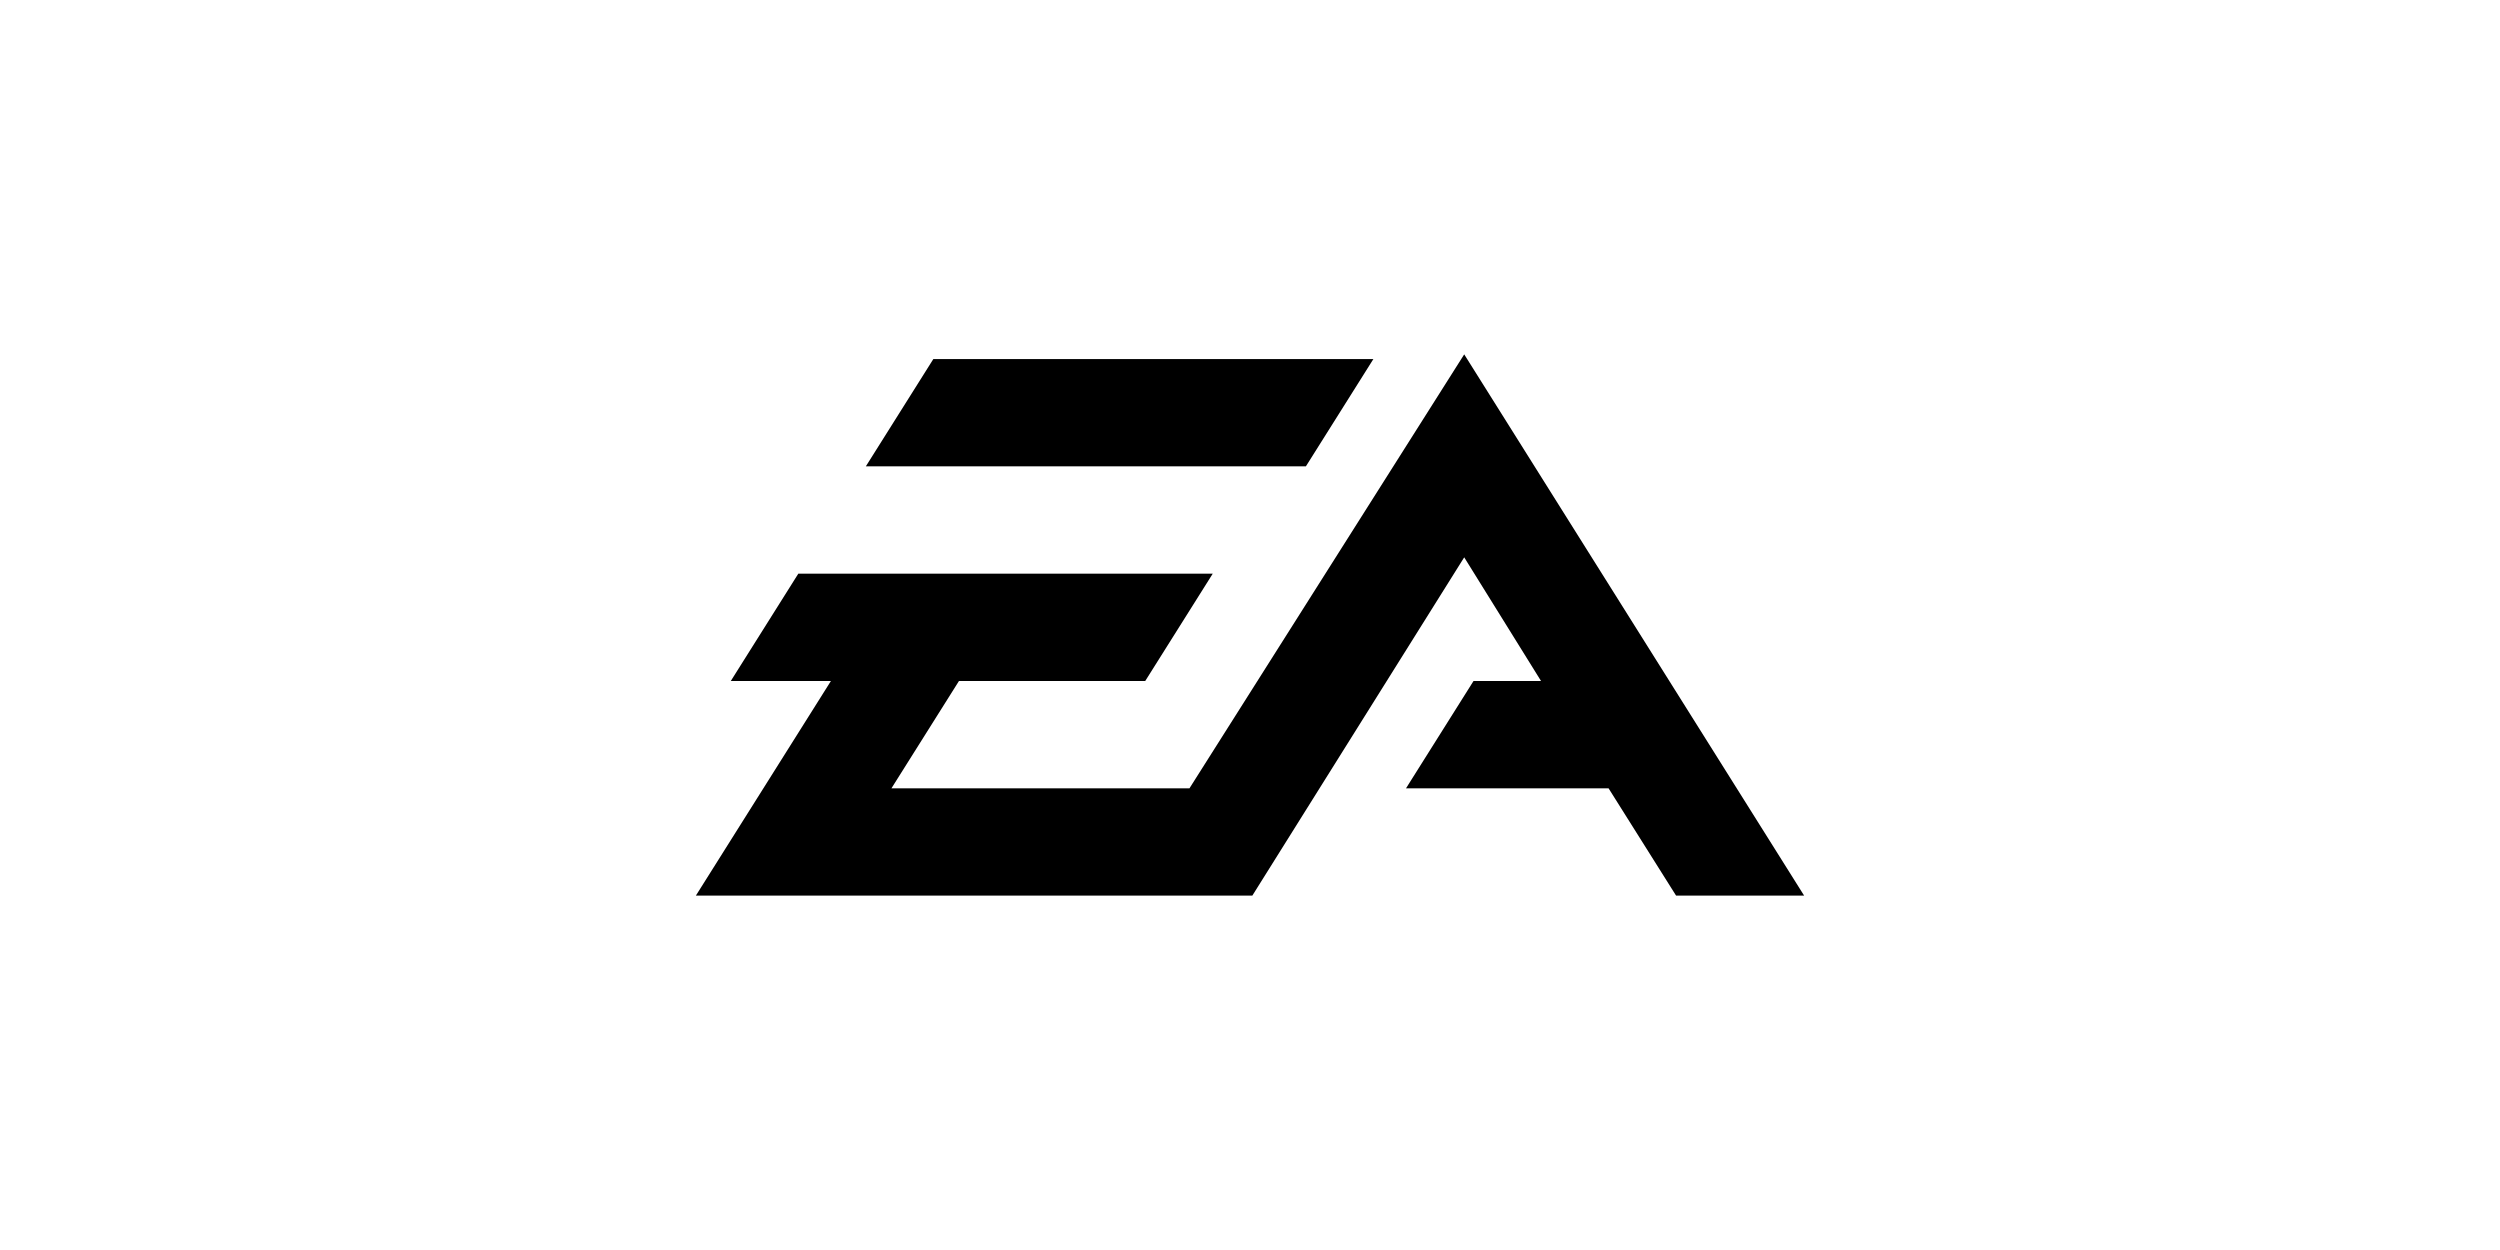 <?xml version="1.0" encoding="utf-8"?>
<!-- Generator: Adobe Illustrator 16.0.4, SVG Export Plug-In . SVG Version: 6.00 Build 0)  -->
<!DOCTYPE svg PUBLIC "-//W3C//DTD SVG 1.1//EN" "http://www.w3.org/Graphics/SVG/1.1/DTD/svg11.dtd">
<svg version="1.1" id="Layer_1" xmlns="http://www.w3.org/2000/svg" xmlns:xlink="http://www.w3.org/1999/xlink" x="0px" y="0px"
	 width="200px" height="100px" viewBox="0 0 200 100" enable-background="new 0 0 200 100" xml:space="preserve">
<g>
	<polygon fill-rule="evenodd" clip-rule="evenodd" points="117.137,28.349 95.157,63.066 71.315,63.066 76.717,54.48 91.618,54.48 
		97.02,45.893 63.865,45.893 58.463,54.48 66.473,54.48 55.669,71.65 89.942,71.65 100.186,71.65 117.137,44.587 123.283,54.48 
		117.882,54.48 112.48,63.066 128.686,63.066 134.087,71.65 144.331,71.65 117.137,28.349 	"/>
	<polygon fill-rule="evenodd" clip-rule="evenodd" points="109.872,28.723 74.668,28.723 69.267,37.308 104.471,37.308 
		109.872,28.723 	"/>
</g>
</svg>
